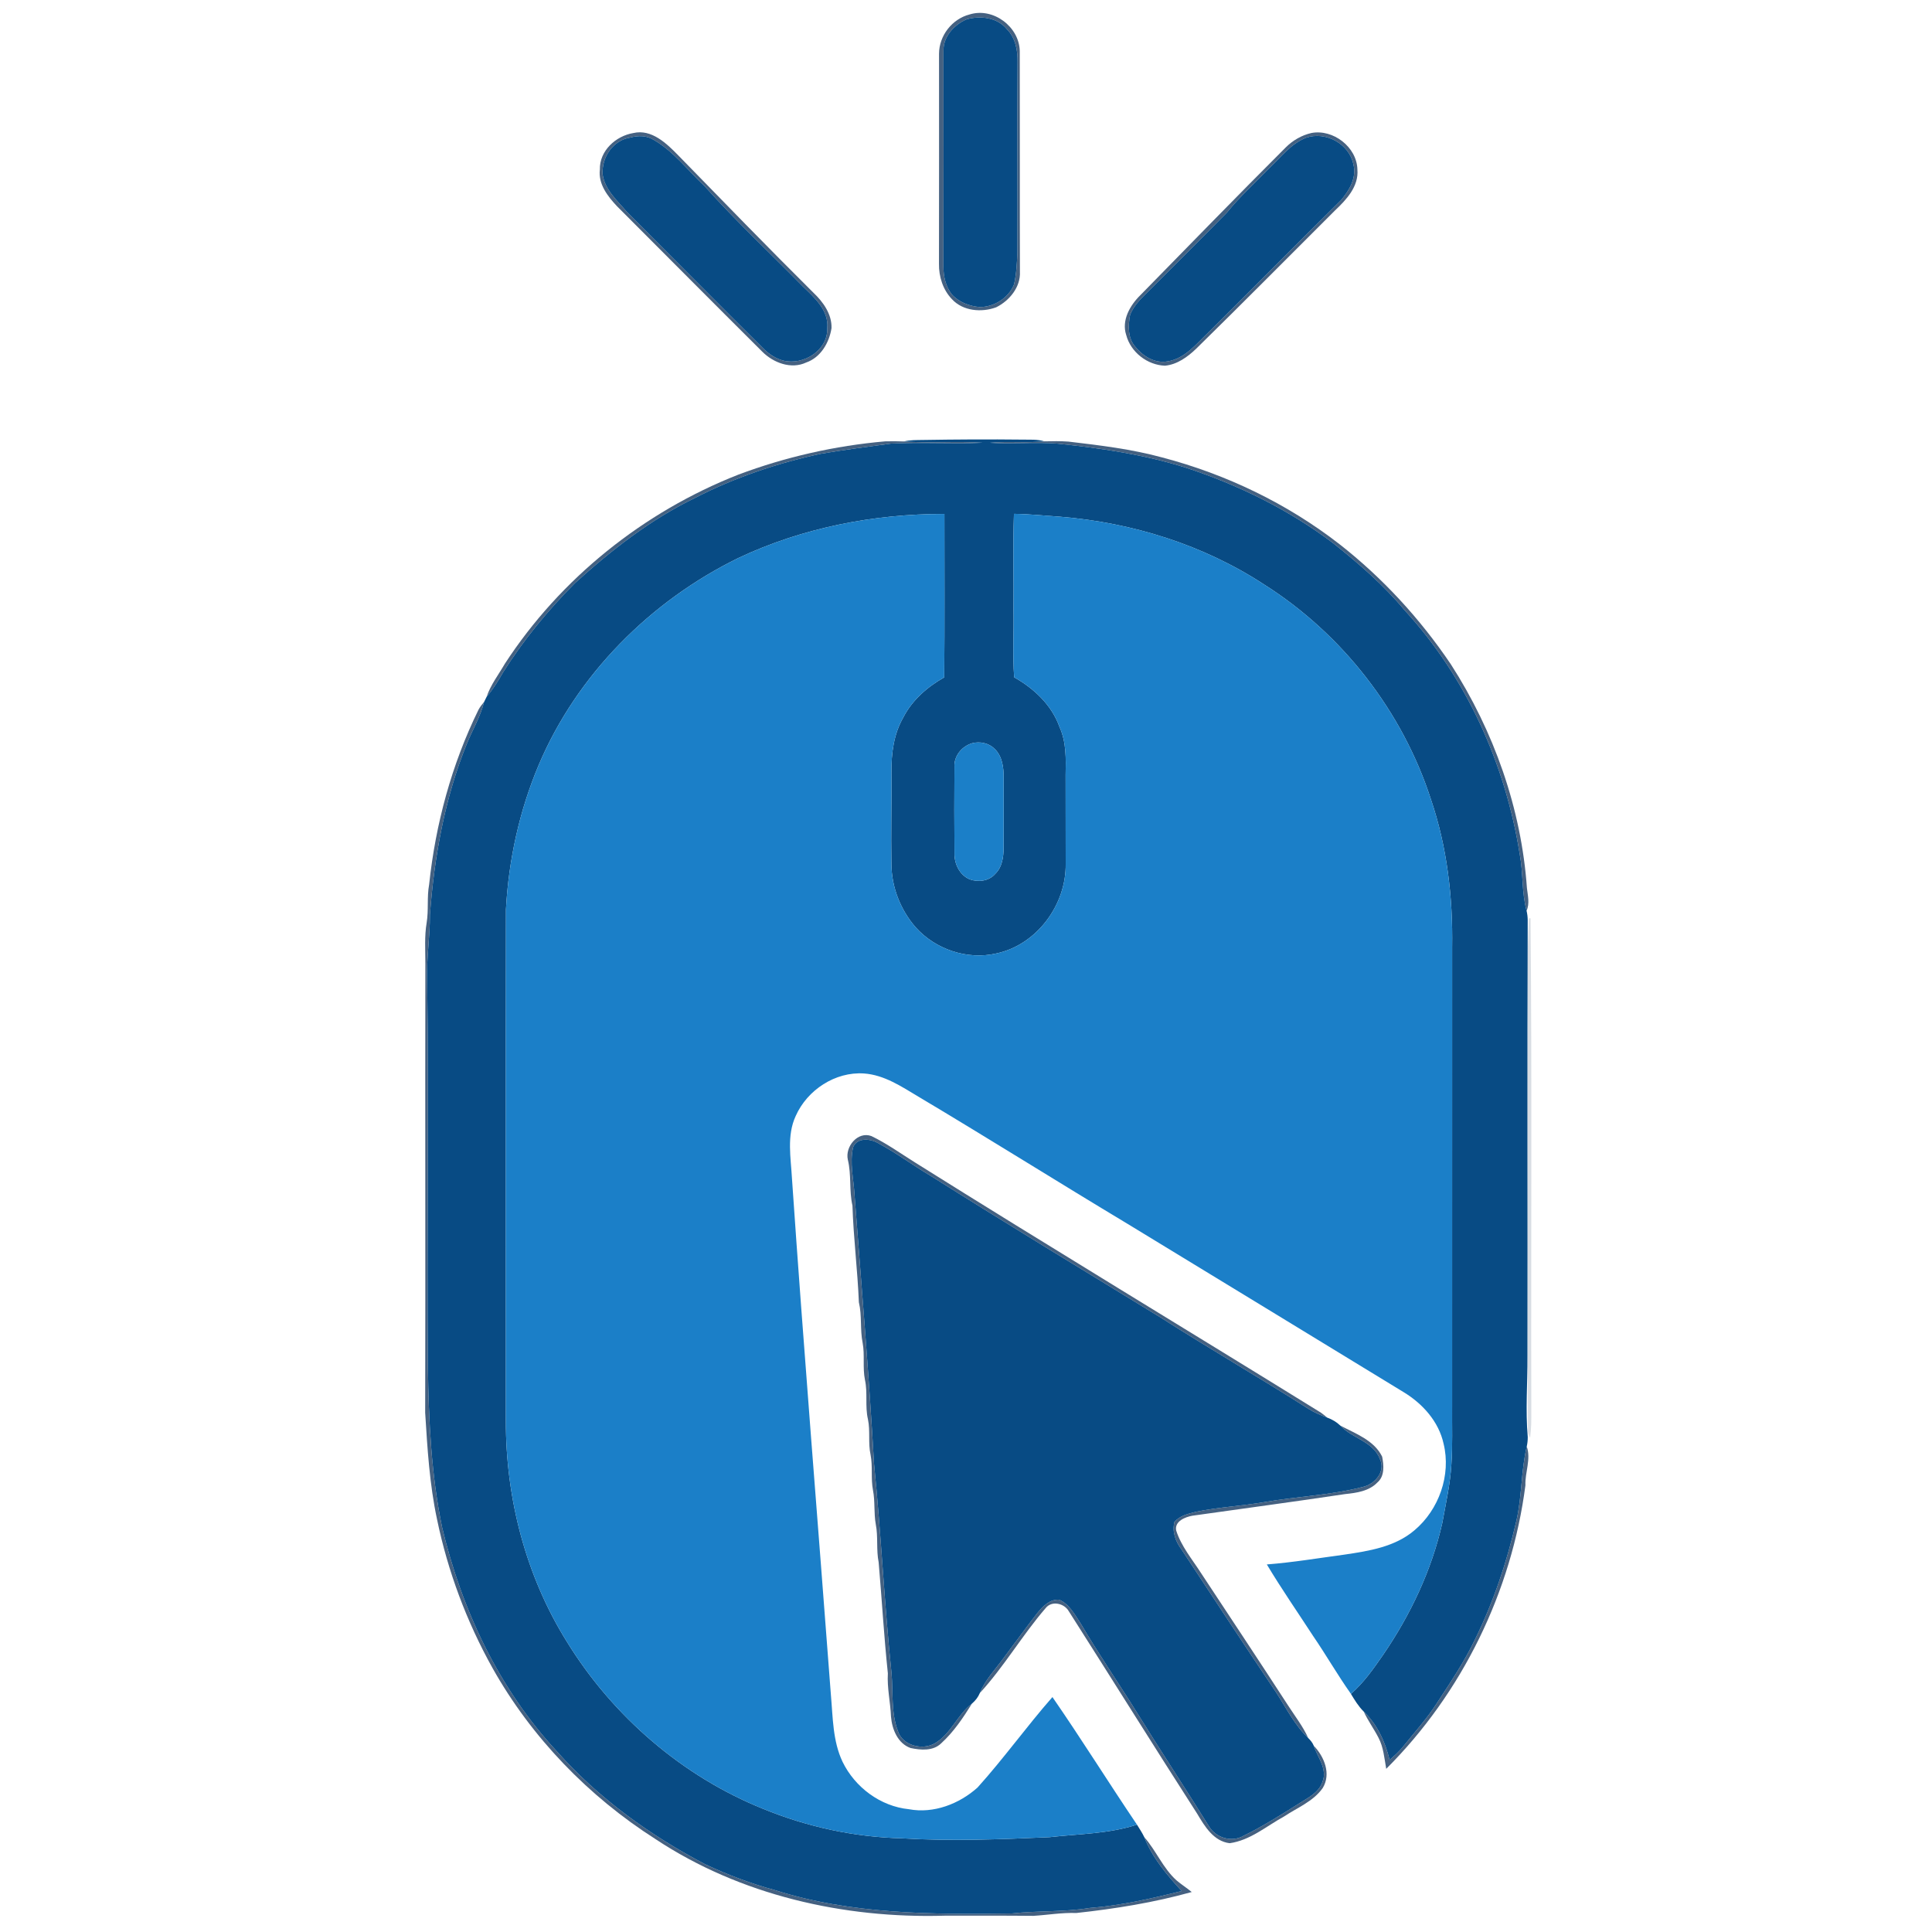 <svg xmlns="http://www.w3.org/2000/svg" width="718pt" height="718pt" viewBox="0 0 718 718"><g id="#052a55bc"><path fill="#052a55" opacity="0.74" d=" M 360.30 5.38 C 369.07 2.62 378.83 9.93 378.98 19.02 C 379.05 46.33 378.95 73.65 379.04 100.97 C 379.34 106.69 375.12 111.79 370.20 114.21 C 364.77 116.20 357.88 115.63 353.78 111.19 C 350.43 107.72 348.88 102.79 348.96 98.04 C 349.03 72.00 348.97 45.97 348.98 19.93 C 349.02 13.25 353.82 7.06 360.30 5.38 M 359.29 7.16 C 354.63 9.11 350.45 13.66 350.63 18.98 C 350.63 45.65 350.69 72.33 350.61 99.00 C 350.59 102.62 351.42 106.39 353.65 109.32 C 356.25 112.27 360.18 113.78 364.04 114.11 C 369.43 114.14 374.83 110.75 376.85 105.71 C 377.73 101.89 377.92 97.93 378.10 94.02 C 378.20 70.34 377.99 46.66 378.16 22.98 C 378.24 18.66 377.36 14.08 374.23 10.88 C 370.72 6.49 364.42 5.73 359.29 7.16 Z"></path><path fill="#052a55" opacity="0.74" d=" M 235.39 49.44 C 242.18 47.86 247.82 53.38 252.16 57.84 C 268.79 74.88 285.37 91.97 302.27 108.76 C 305.90 112.19 309.18 116.74 309.02 121.95 C 308.18 127.35 305.00 132.86 299.60 134.72 C 294.02 137.35 287.42 134.83 283.30 130.71 C 265.25 112.75 247.32 94.69 229.33 76.68 C 225.85 72.99 222.28 68.42 222.93 63.01 C 222.76 56.06 228.83 50.52 235.39 49.44 M 234.29 51.11 C 227.76 52.07 223.53 58.53 223.96 64.86 C 224.84 70.65 229.51 74.65 233.10 78.89 C 250.11 95.89 267.01 112.99 284.09 129.92 C 286.08 131.80 288.45 133.32 291.12 134.01 C 298.62 135.86 307.69 130.21 307.45 122.00 C 308.07 115.40 302.77 110.69 298.46 106.54 C 286.24 94.09 273.46 82.17 261.84 69.16 C 255.63 63.37 250.43 56.31 242.98 52.00 C 240.41 50.33 237.15 50.33 234.29 51.11 Z"></path><path fill="#052a55" opacity="0.74" d=" M 487.35 49.43 C 495.41 47.88 504.28 54.63 504.46 63.02 C 504.99 69.28 500.39 74.19 496.18 78.17 C 478.98 95.31 461.91 112.59 444.56 129.58 C 441.35 132.66 437.50 135.47 432.94 135.91 C 426.38 135.67 420.21 130.89 418.54 124.50 C 416.73 119.06 419.96 113.46 423.76 109.73 C 441.74 91.37 459.65 72.95 477.82 54.79 C 480.43 52.18 483.74 50.26 487.35 49.43 M 485.30 51.22 C 479.66 53.47 475.91 58.56 471.59 62.59 C 466.33 68.02 460.73 73.10 455.98 78.99 C 446.57 88.57 437.01 98.01 427.52 107.51 C 424.67 110.40 421.41 113.20 419.96 117.11 C 419.23 121.07 419.08 125.80 422.02 128.96 C 424.86 132.49 429.30 135.16 433.98 134.29 C 440.27 133.28 444.46 127.97 448.81 123.81 C 465.39 107.40 481.75 90.76 498.37 74.39 C 501.45 70.75 504.26 66.04 502.97 61.08 C 501.42 53.43 492.63 48.64 485.30 51.22 Z"></path><path fill="#052a55" opacity="0.74" d=" M 274.37 176.40 C 291.90 169.82 310.33 165.64 328.98 164.02 C 331.30 163.95 333.62 163.98 335.94 164.06 C 345.67 164.79 355.44 163.85 365.16 164.55 C 353.78 165.02 342.36 164.25 330.99 164.87 C 322.27 166.07 313.52 167.16 304.85 168.68 C 288.72 172.18 272.91 177.50 258.23 185.08 C 241.75 193.05 227.20 204.45 213.70 216.68 C 203.62 226.79 194.51 237.88 186.90 249.97 C 185.11 253.12 183.19 256.21 180.84 258.98 C 182.33 254.49 185.29 250.72 187.63 246.66 C 208.26 214.94 239.20 190.22 274.37 176.40 Z"></path><path fill="#052a55" opacity="0.74" d=" M 367.86 164.56 C 374.59 163.89 381.37 164.71 388.11 164.02 C 391.08 163.95 394.07 163.90 397.05 164.11 C 408.79 165.49 420.58 166.91 432.01 170.03 C 455.77 176.28 478.36 187.14 497.78 202.22 C 513.84 214.78 527.77 229.96 539.17 246.84 C 555.17 271.71 565.39 300.49 567.46 330.03 C 567.77 332.82 568.55 335.77 567.33 338.47 C 565.48 331.58 566.11 324.34 564.77 317.36 C 559.48 284.04 545.03 251.87 522.13 226.92 C 514.25 217.44 504.89 209.34 495.25 201.71 C 478.92 189.42 460.33 180.27 440.96 173.89 C 425.41 168.94 409.20 166.56 393.01 164.87 C 384.64 164.22 376.24 165.06 367.86 164.56 Z"></path><path fill="#052a55" opacity="0.74" d=" M 177.83 263.76 C 178.40 262.69 179.16 261.75 179.92 260.83 C 178.55 266.37 175.55 271.28 173.44 276.54 C 165.26 296.70 161.41 318.35 159.77 339.97 C 159.84 348.00 158.47 355.96 158.75 363.99 C 159.42 411.99 158.61 460.00 159.02 508.00 C 159.33 527.97 160.24 548.03 164.31 567.64 C 171.59 598.25 185.47 627.79 207.04 650.96 C 222.48 668.36 241.66 682.13 262.20 692.90 C 270.47 696.73 279.00 700.02 287.81 702.38 C 316.26 711.48 346.49 711.54 376.06 711.11 C 385.66 710.04 395.37 710.62 404.93 709.07 C 416.53 708.18 427.89 705.59 439.15 702.77 C 433.65 696.76 428.26 690.45 425.26 682.76 C 429.68 687.77 432.20 694.28 437.22 698.80 C 439.03 700.35 441.05 701.61 442.89 703.14 C 428.90 707.05 414.45 709.38 400.00 710.94 C 394.64 710.75 389.35 711.68 384.02 712.00 C 373.01 711.89 362.00 711.94 351.00 711.94 C 313.56 713.04 275.07 704.34 243.60 683.47 C 218.70 667.60 197.54 645.73 183.06 619.95 C 173.42 602.69 166.43 583.97 162.41 564.61 C 159.63 551.58 158.83 538.27 158.01 525.01 C 158.15 469.34 157.97 413.67 158.08 358.01 C 158.07 352.97 157.72 347.90 158.56 342.91 C 159.34 338.21 158.61 333.42 159.48 328.73 C 161.86 306.25 167.85 284.08 177.83 263.76 Z"></path><path fill="#052a55" opacity="0.74" d=" M 315.09 431.01 C 313.99 426.20 318.70 420.35 323.82 422.19 C 329.50 424.93 334.68 428.64 340.02 431.99 C 390.08 463.39 440.69 493.92 490.94 525.02 C 491.72 525.59 492.49 526.19 493.24 526.83 C 490.85 525.95 488.48 524.98 486.34 523.60 C 468.15 512.03 449.47 501.24 431.31 489.62 C 402.80 472.19 374.21 454.87 345.94 437.03 C 339.25 433.08 333.01 428.38 326.15 424.74 C 323.34 423.12 318.49 422.74 317.06 426.32 C 315.69 432.13 317.24 438.10 317.57 443.95 C 320.12 477.31 322.93 510.64 324.83 544.04 C 327.45 569.88 328.62 595.83 331.31 621.66 C 331.97 628.85 331.08 636.31 333.65 643.21 C 335.36 648.81 342.95 650.64 347.66 647.76 C 353.50 644.18 355.84 637.20 361.22 633.11 C 357.95 638.36 354.43 643.65 349.82 647.84 C 346.83 650.83 342.18 650.43 338.38 649.62 C 333.60 647.91 331.51 642.64 331.12 637.94 C 330.90 632.56 329.64 627.27 329.96 621.87 C 328.51 608.13 327.73 594.37 326.54 580.62 C 325.60 575.95 326.39 571.15 325.47 566.49 C 324.71 562.29 325.25 557.99 324.43 553.81 C 323.59 549.45 324.39 544.98 323.53 540.63 C 322.58 536.28 323.47 531.80 322.56 527.46 C 321.43 522.64 322.51 517.64 321.45 512.81 C 320.53 508.28 321.43 503.62 320.59 499.09 C 319.58 494.10 320.38 488.95 319.19 483.98 C 318.70 471.98 317.18 460.06 316.80 448.05 C 315.52 442.43 316.46 436.61 315.09 431.01 Z"></path><path fill="#052a55" opacity="0.74" d=" M 498.10 529.79 C 503.75 532.79 510.67 535.23 513.66 541.35 C 514.27 544.53 514.65 548.58 511.90 550.93 C 508.81 554.16 504.16 554.82 499.93 555.25 C 481.03 558.09 462.08 560.61 443.16 563.29 C 440.45 563.77 436.45 565.35 437.11 568.78 C 438.98 574.67 443.07 579.49 446.36 584.63 C 457.22 601.10 468.14 617.53 478.88 634.09 C 481.39 637.97 484.26 641.66 486.17 645.90 C 481.09 641.06 477.97 634.66 474.19 628.85 C 462.38 611.28 450.76 593.57 439.12 575.88 C 436.90 572.93 435.49 569.20 436.50 565.50 C 438.60 563.25 441.74 562.50 444.62 561.80 C 453.01 560.09 461.60 559.68 470.03 558.21 C 482.14 556.10 494.53 555.70 506.46 552.60 C 510.87 551.63 515.05 546.93 512.85 542.30 C 510.41 535.67 502.51 534.60 498.10 529.79 Z"></path><path fill="#052a55" opacity="0.74" d=" M 567.40 537.56 C 569.05 542.28 566.71 547.17 566.90 551.99 C 561.79 591.48 543.37 629.24 515.17 657.36 C 514.47 653.42 514.16 649.30 512.25 645.71 C 510.56 642.44 508.37 639.44 506.82 636.09 C 511.86 640.86 514.80 647.39 516.42 654.05 C 518.16 652.57 519.87 651.02 521.32 649.25 C 525.62 643.87 530.29 638.75 534.01 632.93 C 539.05 625.19 544.27 617.50 548.24 609.13 C 555.09 595.21 560.04 580.40 563.51 565.31 C 565.65 556.17 565.24 546.67 567.40 537.56 Z"></path><path fill="#052a55" opacity="0.74" d=" M 385.50 599.48 C 387.51 596.99 390.18 594.22 393.66 594.53 C 397.43 596.17 399.43 600.07 401.61 603.33 C 408.20 614.59 415.61 625.34 422.50 636.41 C 431.27 650.60 440.46 664.51 449.26 678.67 C 451.82 683.02 457.70 684.81 462.15 682.25 C 469.37 678.69 476.20 674.40 482.99 670.10 C 486.23 668.05 490.15 666.15 491.45 662.25 C 493.46 657.49 489.66 653.12 488.24 648.78 C 492.15 652.83 494.78 659.26 491.56 664.51 C 488.04 669.50 482.08 671.81 477.15 675.10 C 470.61 678.69 464.61 683.94 457.00 685.00 C 451.03 684.30 447.69 678.71 444.90 674.02 C 428.85 649.04 413.14 623.83 397.20 598.79 C 395.52 595.83 390.87 594.75 388.61 597.62 C 379.91 607.70 373.15 619.38 364.14 629.20 C 366.17 624.21 369.97 620.33 373.08 616.04 C 377.24 610.53 381.25 604.92 385.50 599.48 Z"></path></g><g id="#084b84ff"><path fill="#084b84" opacity="1.00" d=" M 359.29 7.16 C 364.42 5.73 370.72 6.49 374.23 10.88 C 377.36 14.08 378.24 18.66 378.16 22.98 C 377.99 46.66 378.20 70.34 378.10 94.02 C 377.92 97.93 377.73 101.89 376.85 105.71 C 374.83 110.75 369.43 114.14 364.04 114.11 C 360.18 113.78 356.25 112.27 353.65 109.32 C 351.42 106.39 350.59 102.62 350.61 99.00 C 350.69 72.33 350.63 45.65 350.63 18.98 C 350.45 13.66 354.63 9.11 359.29 7.16 Z"></path><path fill="#084b84" opacity="1.00" d=" M 234.29 51.11 C 237.15 50.33 240.41 50.33 242.98 52.00 C 250.43 56.31 255.63 63.37 261.84 69.16 C 273.46 82.17 286.24 94.09 298.46 106.54 C 302.77 110.69 308.07 115.40 307.45 122.00 C 307.69 130.21 298.62 135.86 291.12 134.01 C 288.45 133.32 286.08 131.80 284.09 129.92 C 267.01 112.99 250.11 95.89 233.10 78.89 C 229.51 74.65 224.84 70.65 223.96 64.86 C 223.53 58.53 227.76 52.07 234.29 51.11 Z"></path><path fill="#084b84" opacity="1.00" d=" M 485.30 51.22 C 492.63 48.64 501.42 53.43 502.97 61.08 C 504.26 66.04 501.45 70.75 498.37 74.39 C 481.75 90.76 465.39 107.40 448.81 123.81 C 444.46 127.97 440.27 133.28 433.98 134.29 C 429.30 135.16 424.86 132.49 422.02 128.96 C 419.08 125.80 419.23 121.07 419.96 117.11 C 421.41 113.20 424.67 110.40 427.52 107.51 C 437.01 98.01 446.57 88.57 455.98 78.99 C 460.73 73.10 466.33 68.02 471.59 62.59 C 475.91 58.56 479.66 53.47 485.30 51.22 Z"></path><path fill="#084b84" opacity="1.00" d=" M 335.94 164.06 C 338.23 163.47 340.61 163.56 342.97 163.51 C 355.31 163.31 367.66 163.24 380.00 163.38 C 382.70 163.45 385.48 163.19 388.11 164.02 C 381.37 164.71 374.59 163.89 367.86 164.56 C 376.24 165.06 384.64 164.22 393.01 164.87 C 409.20 166.56 425.41 168.94 440.96 173.89 C 460.33 180.27 478.92 189.42 495.25 201.71 C 504.89 209.34 514.25 217.44 522.13 226.92 C 545.03 251.87 559.48 284.04 564.77 317.36 C 566.11 324.34 565.48 331.58 567.33 338.47 C 567.59 339.59 567.73 340.74 567.75 341.90 C 567.53 395.93 567.73 449.97 567.65 504.00 C 567.71 514.03 566.89 524.09 567.77 534.10 C 567.77 535.26 567.65 536.42 567.40 537.56 C 565.24 546.67 565.65 556.17 563.51 565.31 C 560.04 580.40 555.09 595.21 548.24 609.13 C 544.27 617.50 539.05 625.19 534.01 632.93 C 530.29 638.75 525.62 643.87 521.32 649.25 C 519.87 651.02 518.16 652.57 516.42 654.05 C 514.80 647.39 511.86 640.86 506.82 636.09 C 504.87 634.17 503.44 631.82 502.05 629.50 C 506.83 625.37 510.43 620.15 514.01 615.01 C 524.16 600.17 532.04 583.62 536.00 566.03 C 537.32 558.78 538.96 551.56 539.39 544.18 C 539.87 537.13 539.60 530.06 539.66 523.00 C 539.69 466.00 539.64 409.00 539.67 352.00 C 539.96 333.47 537.80 314.76 531.81 297.16 C 521.23 264.40 498.88 235.63 469.79 217.22 C 447.25 202.49 420.80 194.22 394.04 192.04 C 388.30 191.65 382.57 191.04 376.82 190.96 C 376.42 202.97 376.77 214.98 376.66 226.99 C 376.81 235.23 376.31 243.48 376.90 251.71 C 384.31 255.88 390.90 262.06 393.78 270.25 C 396.32 275.82 396.14 282.02 396.02 288.00 C 396.05 299.01 396.04 310.02 396.05 321.02 C 396.30 336.20 385.32 351.15 370.27 354.34 C 359.48 356.83 347.68 352.85 340.32 344.65 C 334.65 338.17 331.33 329.68 331.28 321.05 C 331.08 309.68 331.38 298.31 331.29 286.95 C 331.22 279.97 332.15 272.79 335.68 266.66 C 338.99 260.18 344.65 255.26 350.91 251.73 C 351.10 231.49 350.97 211.24 350.98 191.00 C 324.69 190.98 298.22 196.13 274.38 207.38 C 241.78 223.35 214.44 250.68 200.22 284.25 C 193.04 301.25 189.03 319.55 188.03 337.95 C 187.95 401.30 188.03 464.65 188.00 528.00 C 187.93 556.80 195.41 585.73 210.73 610.22 C 227.76 637.83 253.56 660.15 283.71 672.27 C 300.00 678.94 317.48 682.72 335.08 683.18 C 353.37 684.29 371.72 683.58 390.02 682.76 C 400.88 681.53 412.05 681.53 422.54 678.11 C 423.49 679.63 424.48 681.13 425.26 682.76 C 428.26 690.45 433.65 696.76 439.15 702.77 C 427.89 705.59 416.53 708.18 404.93 709.07 C 395.37 710.62 385.66 710.04 376.06 711.11 C 346.49 711.54 316.26 711.48 287.81 702.38 C 279.00 700.02 270.47 696.73 262.20 692.90 C 241.66 682.13 222.48 668.36 207.04 650.96 C 185.47 627.79 171.59 598.25 164.31 567.64 C 160.24 548.03 159.33 527.97 159.02 508.00 C 158.61 460.00 159.42 411.99 158.75 363.99 C 158.47 355.96 159.84 348.00 159.77 339.97 C 161.41 318.35 165.26 296.70 173.44 276.54 C 175.55 271.28 178.55 266.37 179.92 260.83 C 180.15 260.37 180.61 259.44 180.84 258.98 C 183.19 256.21 185.11 253.12 186.90 249.97 C 194.51 237.88 203.62 226.79 213.70 216.68 C 227.20 204.45 241.75 193.05 258.23 185.08 C 272.91 177.50 288.72 172.18 304.85 168.68 C 313.52 167.16 322.27 166.07 330.99 164.87 C 342.36 164.25 353.78 165.02 365.16 164.55 C 355.44 163.85 345.67 164.79 335.94 164.06 M 361.27 276.21 C 357.47 277.34 354.47 280.94 354.71 285.01 C 354.63 295.67 354.64 306.34 354.72 317.01 C 354.60 320.95 356.57 325.15 360.32 326.77 C 363.49 327.94 367.52 327.48 369.82 324.81 C 372.45 322.31 372.96 318.50 372.98 315.05 C 373.03 306.35 372.97 297.66 372.99 288.96 C 373.02 285.22 372.48 281.05 369.66 278.32 C 367.50 276.14 364.19 275.45 361.27 276.21 Z"></path><path fill="#084b84" opacity="1.00" d=" M 317.06 426.32 C 318.49 422.74 323.34 423.12 326.15 424.74 C 333.01 428.38 339.25 433.08 345.94 437.03 C 374.21 454.87 402.80 472.19 431.31 489.62 C 449.47 501.24 468.15 512.03 486.34 523.60 C 488.48 524.98 490.85 525.95 493.24 526.83 C 495.03 527.49 496.71 528.46 498.10 529.79 C 502.51 534.60 510.41 535.67 512.85 542.30 C 515.05 546.93 510.87 551.63 506.46 552.60 C 494.53 555.70 482.14 556.10 470.03 558.21 C 461.60 559.68 453.01 560.09 444.62 561.80 C 441.74 562.50 438.60 563.25 436.50 565.50 C 435.49 569.20 436.90 572.93 439.12 575.88 C 450.76 593.57 462.38 611.28 474.19 628.85 C 477.97 634.66 481.09 641.06 486.17 645.90 C 487.01 646.73 487.79 647.65 488.24 648.78 C 489.66 653.12 493.46 657.49 491.45 662.25 C 490.15 666.15 486.23 668.05 482.99 670.10 C 476.20 674.40 469.37 678.69 462.15 682.25 C 457.70 684.81 451.82 683.02 449.26 678.67 C 440.46 664.51 431.27 650.60 422.50 636.41 C 415.61 625.34 408.20 614.59 401.61 603.33 C 399.43 600.07 397.43 596.17 393.66 594.53 C 390.18 594.22 387.51 596.99 385.50 599.48 C 381.25 604.92 377.24 610.53 373.08 616.04 C 369.97 620.33 366.17 624.21 364.14 629.20 C 363.51 630.72 362.48 632.04 361.22 633.11 C 355.84 637.20 353.50 644.18 347.66 647.76 C 342.95 650.64 335.36 648.81 333.65 643.21 C 331.08 636.31 331.97 628.85 331.31 621.66 C 328.62 595.83 327.45 569.88 324.83 544.04 C 322.93 510.64 320.12 477.31 317.57 443.95 C 317.24 438.10 315.69 432.13 317.06 426.32 Z"></path></g><g id="#1b7fc8ff"><path fill="#1b7fc8" opacity="1.00" d=" M 274.38 207.38 C 298.22 196.13 324.69 190.98 350.98 191.00 C 350.97 211.24 351.10 231.49 350.91 251.73 C 344.65 255.26 338.99 260.18 335.68 266.66 C 332.15 272.79 331.22 279.97 331.29 286.95 C 331.38 298.31 331.08 309.68 331.28 321.05 C 331.33 329.68 334.65 338.17 340.32 344.65 C 347.68 352.85 359.48 356.83 370.27 354.34 C 385.32 351.15 396.30 336.20 396.05 321.02 C 396.04 310.02 396.05 299.01 396.02 288.00 C 396.14 282.02 396.32 275.82 393.78 270.25 C 390.90 262.06 384.31 255.88 376.90 251.71 C 376.31 243.48 376.81 235.23 376.66 226.99 C 376.77 214.98 376.42 202.97 376.82 190.96 C 382.57 191.04 388.30 191.65 394.04 192.04 C 420.80 194.22 447.25 202.49 469.79 217.22 C 498.88 235.63 521.23 264.40 531.81 297.16 C 537.80 314.76 539.96 333.47 539.67 352.00 C 539.64 409.00 539.69 466.00 539.66 523.00 C 539.60 530.06 539.87 537.13 539.39 544.18 C 538.96 551.56 537.32 558.78 536.00 566.03 C 532.04 583.62 524.16 600.17 514.01 615.01 C 510.43 620.15 506.83 625.37 502.05 629.50 C 497.10 622.51 492.84 615.05 488.00 607.99 C 482.25 599.14 476.22 590.46 470.80 581.40 C 480.47 580.65 490.05 579.04 499.66 577.75 C 508.73 576.41 518.42 574.89 525.64 568.73 C 534.75 561.10 539.34 548.17 536.49 536.54 C 534.69 528.31 528.69 521.63 521.62 517.36 C 487.45 496.52 453.29 475.66 419.08 454.85 C 393.09 439.25 367.42 423.10 341.37 407.59 C 335.06 403.83 328.63 399.46 321.07 398.94 C 310.41 398.22 300.01 405.06 295.72 414.72 C 292.31 422.03 293.91 430.31 294.33 438.05 C 298.71 502.06 303.99 565.99 308.80 629.98 C 309.54 638.30 309.46 647.05 313.13 654.76 C 317.74 664.24 327.21 671.31 337.79 672.37 C 346.96 674.09 356.49 670.41 363.29 664.31 C 373.04 653.50 381.52 641.63 391.12 630.69 C 401.90 646.29 411.93 662.40 422.54 678.11 C 412.05 681.53 400.88 681.53 390.02 682.76 C 371.72 683.58 353.37 684.29 335.08 683.18 C 317.48 682.72 300.00 678.94 283.71 672.27 C 253.56 660.15 227.76 637.83 210.73 610.22 C 195.41 585.73 187.93 556.80 188.00 528.00 C 188.03 464.65 187.95 401.30 188.03 337.95 C 189.03 319.55 193.04 301.25 200.22 284.25 C 214.44 250.68 241.78 223.35 274.38 207.38 Z"></path><path fill="#1b7fc8" opacity="1.00" d=" M 361.27 276.21 C 364.19 275.45 367.50 276.14 369.66 278.32 C 372.48 281.05 373.02 285.22 372.99 288.96 C 372.97 297.66 373.03 306.35 372.98 315.05 C 372.96 318.50 372.45 322.31 369.82 324.81 C 367.52 327.48 363.49 327.94 360.32 326.77 C 356.57 325.15 354.60 320.95 354.72 317.01 C 354.64 306.34 354.63 295.67 354.71 285.01 C 354.47 280.94 357.47 277.34 361.27 276.21 Z"></path></g><g id="#08294b2a"><path fill="#08294b" opacity="0.16" d=" M 568.18 341.28 L 568.80 341.26 C 569.37 402.16 568.93 463.09 569.09 524.00 C 569.10 527.43 569.12 530.87 568.65 534.29 C 567.97 533.31 567.70 532.23 567.83 531.06 C 567.50 475.05 567.74 419.02 567.65 363.00 C 567.60 355.76 567.88 348.51 568.18 341.28 Z"></path></g></svg>